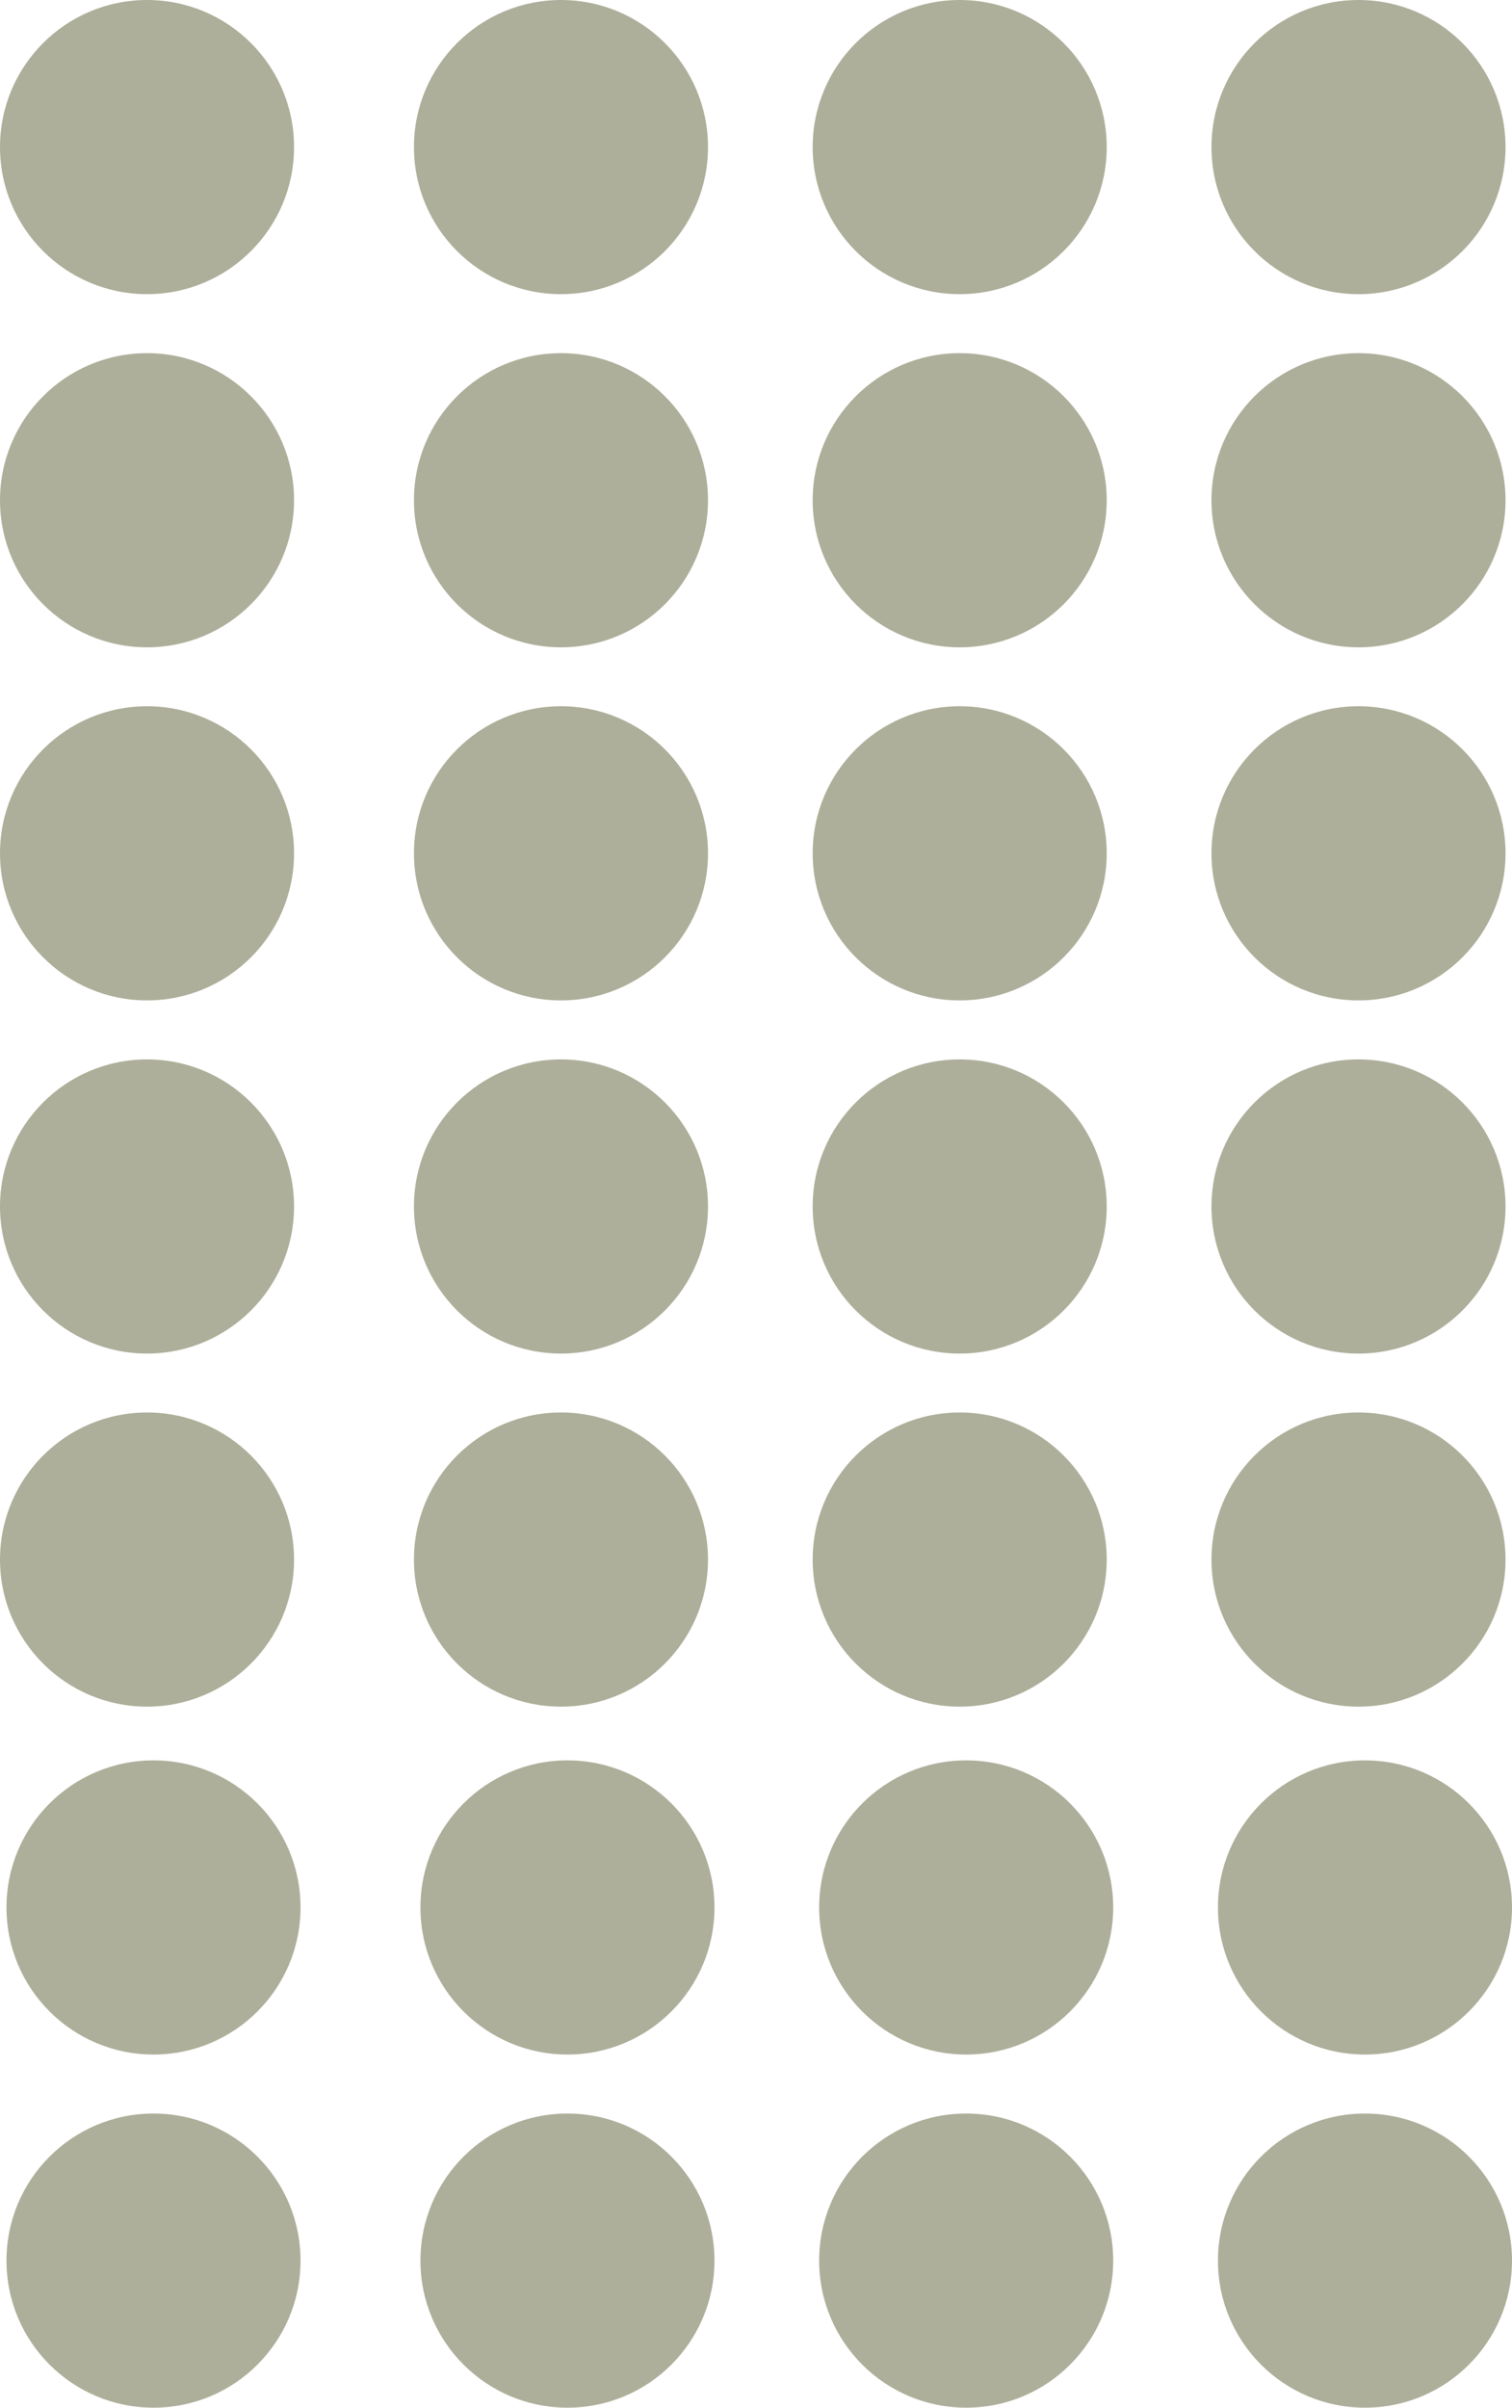 <svg xmlns="http://www.w3.org/2000/svg" viewBox="0 0 186.65 297.11"><g id="Warstwa_2" data-name="Warstwa 2"><g id="Warstwa_1-2" data-name="Warstwa 1"><circle cx="18.15" cy="18.15" r="18.15" fill="#aeaf9a"/><circle cx="118.47" cy="18.15" r="18.15" fill="#aeaf9a"/><circle cx="69.25" cy="18.15" r="18.15" fill="#aeaf9a"/><circle cx="167.7" cy="18.15" r="18.15" fill="#aeaf9a"/><circle cx="18.15" cy="61.73" r="18.15" fill="#aeaf9a"/><circle cx="118.47" cy="61.73" r="18.15" fill="#aeaf9a"/><circle cx="69.25" cy="61.73" r="18.15" fill="#aeaf9a"/><circle cx="167.7" cy="61.73" r="18.15" fill="#aeaf9a"/><circle cx="18.15" cy="105.3" r="18.15" fill="#aeaf9a"/><circle cx="118.47" cy="105.3" r="18.15" fill="#aeaf9a"/><circle cx="69.25" cy="105.3" r="18.15" fill="#aeaf9a"/><circle cx="167.7" cy="105.3" r="18.15" fill="#aeaf9a"/><circle cx="18.15" cy="148.88" r="18.15" fill="#aeaf9a"/><circle cx="118.47" cy="148.88" r="18.15" fill="#aeaf9a"/><circle cx="69.25" cy="148.88" r="18.15" fill="#aeaf9a"/><circle cx="167.7" cy="148.88" r="18.15" fill="#aeaf9a"/><circle cx="18.15" cy="192.45" r="18.15" fill="#aeaf9a"/><circle cx="118.47" cy="192.45" r="18.15" fill="#aeaf9a"/><circle cx="69.25" cy="192.45" r="18.15" fill="#aeaf9a"/><circle cx="167.7" cy="192.45" r="18.15" fill="#aeaf9a"/><circle cx="18.95" cy="235.38" r="18.15" fill="#aeaf9a"/><circle cx="119.27" cy="235.38" r="18.15" fill="#aeaf9a"/><circle cx="70.05" cy="235.38" r="18.15" fill="#aeaf9a"/><circle cx="168.5" cy="235.38" r="18.15" fill="#aeaf9a"/><circle cx="18.95" cy="278.96" r="18.15" fill="#aeaf9a"/><circle cx="119.27" cy="278.96" r="18.15" fill="#aeaf9a"/><circle cx="70.05" cy="278.96" r="18.15" fill="#aeaf9a"/><circle cx="168.5" cy="278.96" r="18.15" fill="#aeaf9a"/></g></g></svg>